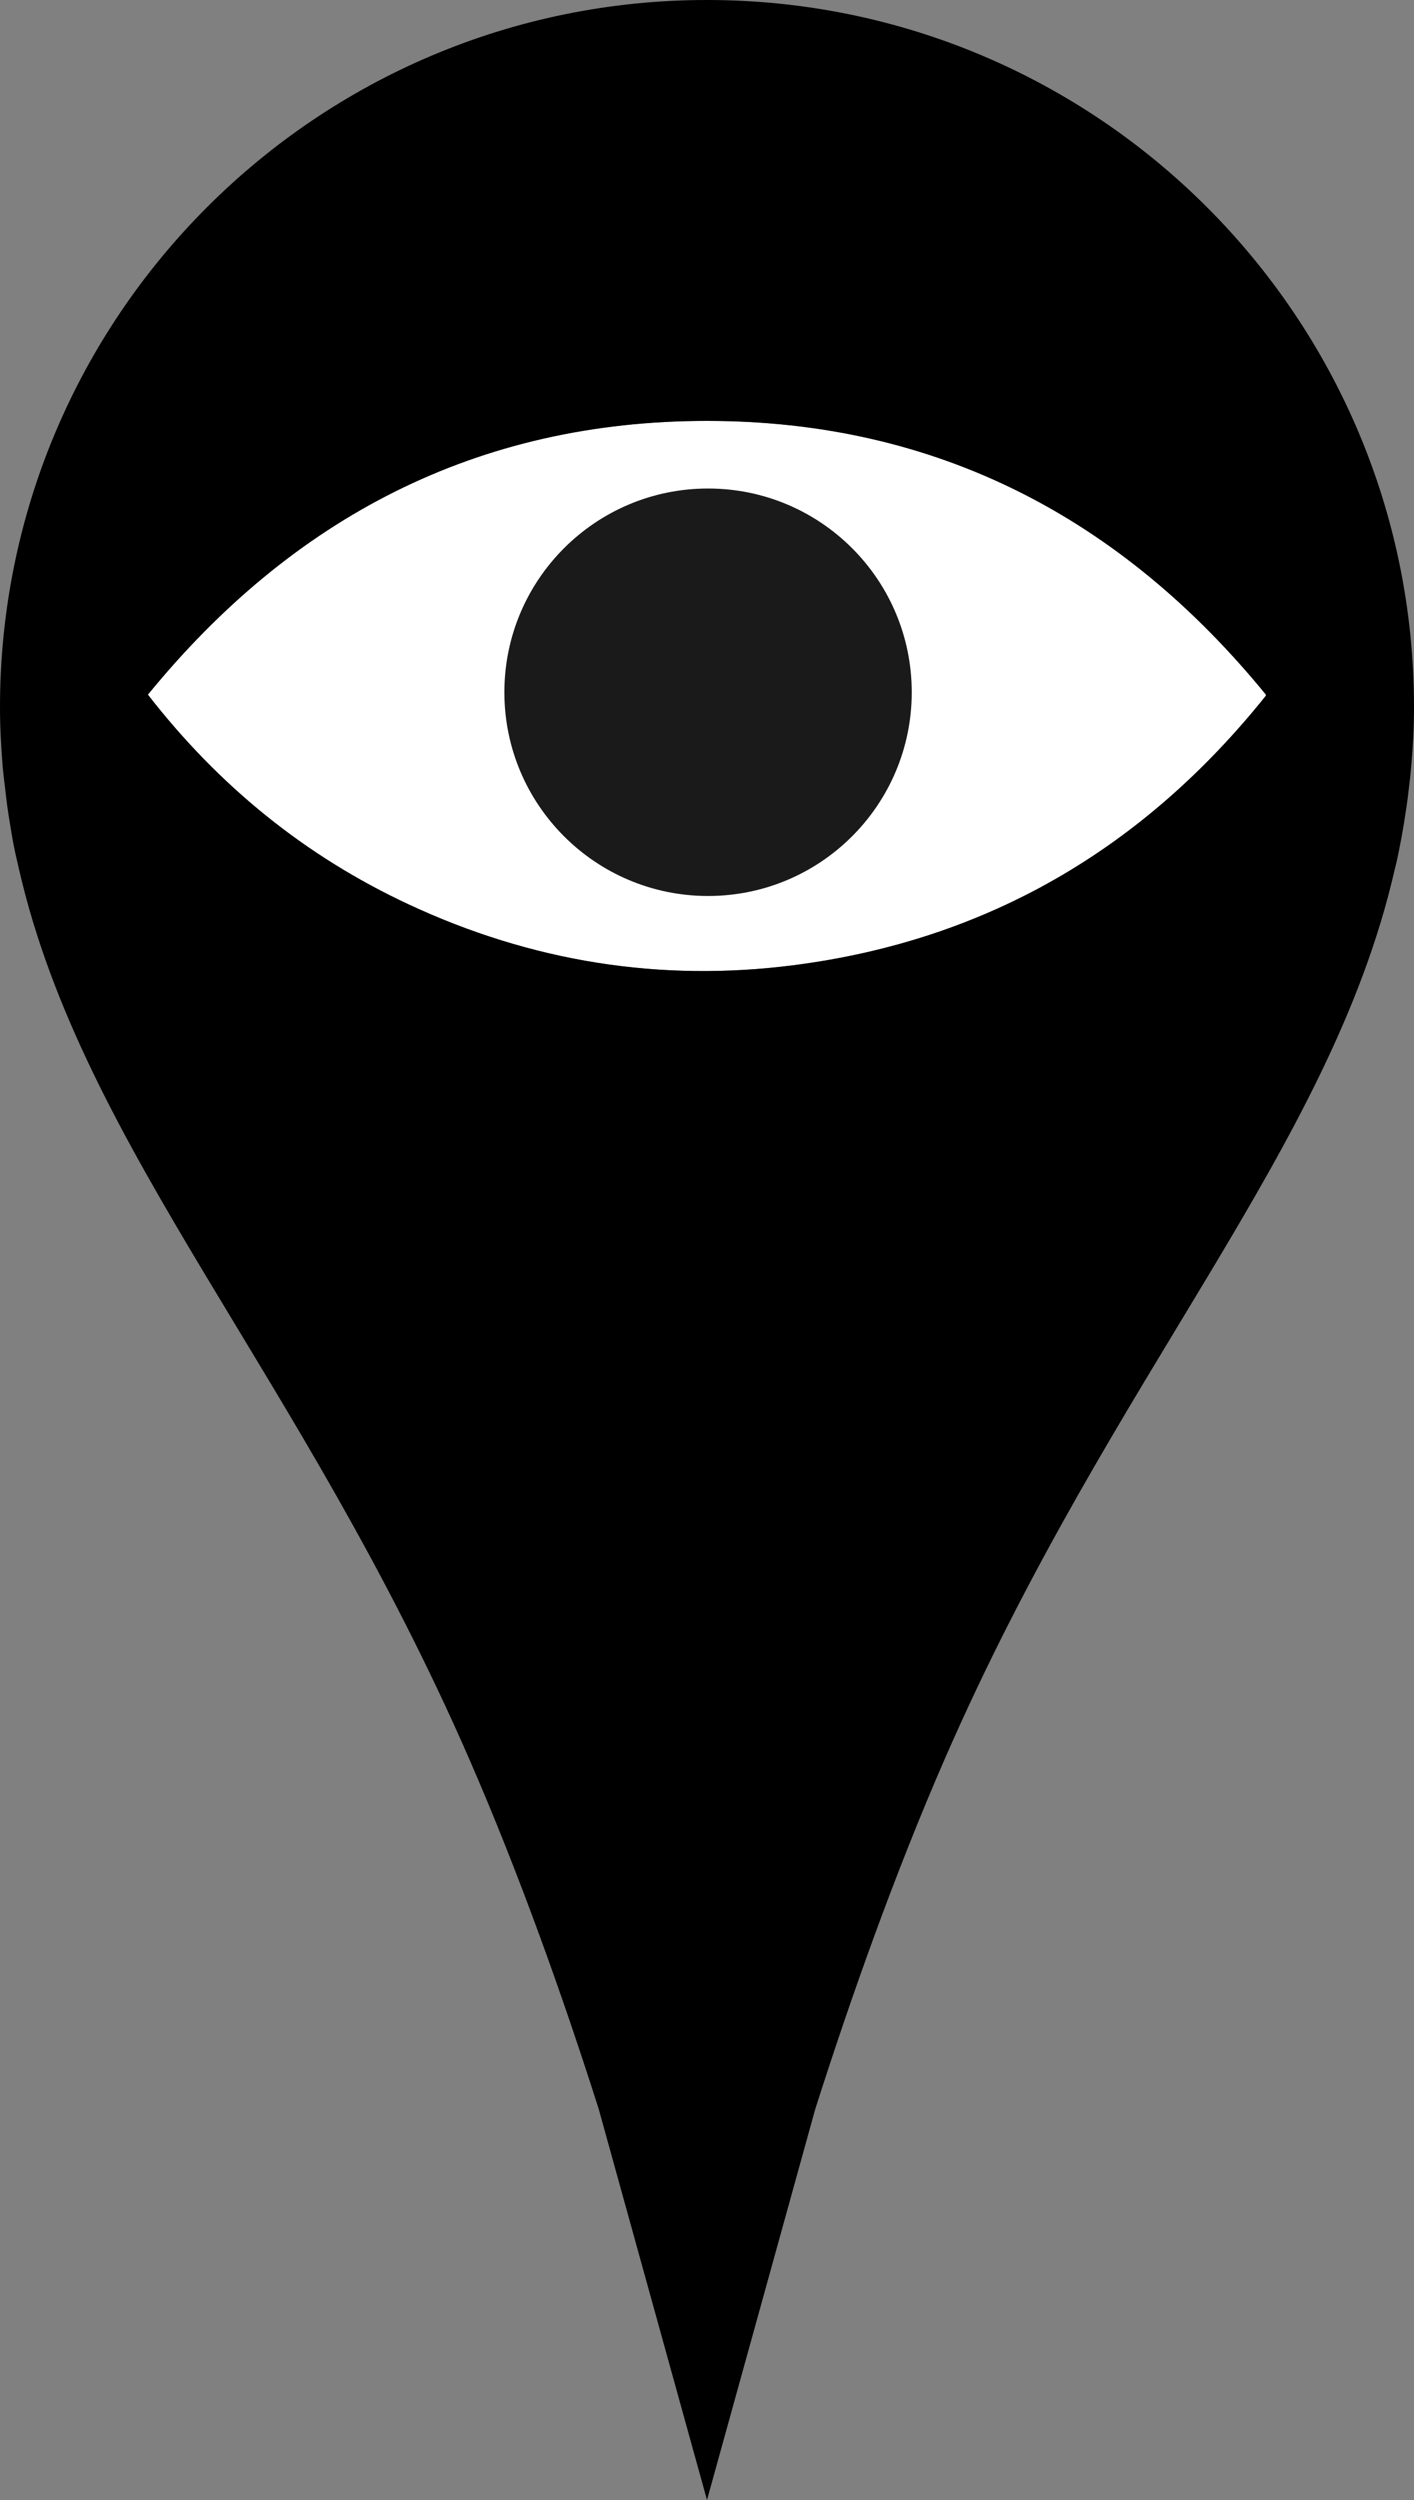 <?xml version="1.0" encoding="UTF-8"?>
<svg id="Layer_1" data-name="Layer 1" xmlns="http://www.w3.org/2000/svg" viewBox="0 0 200 353.52">
  <rect x="0" y="0" width="200" height="353.52" fill="#808080" stroke="none"/>
  <defs>
    <style>
      .cls-1, .cls-2, .cls-3 {
        stroke-width: 0px;
      }

      .cls-2 {
        fill: #1a1a1a;
      }

      .cls-3 {
        fill: #fff;
      }
    </style>
  </defs>
  <path class="cls-3" d="m179.01,98.43c-17.24,21.51-39.32,34.52-66.7,38.05-18.98,2.45-37.22-.51-54.57-8.62-14.62-6.83-26.8-16.73-36.82-29.63,20.45-25.06,46.62-38.72,79.08-38.71,32.42,0,58.59,13.64,79.07,38.73l-.06.18h0Z"/>
  <g>
    <path class="cls-1" d="m99.99,0C44.76,0,0,44.79,0,100.01c0,2.86.16,5.64.38,8.44.09.99.22,2.03.34,2.99.18,1.69.4,3.34.68,4.99.22,1.31.42,2.61.7,3.89.18.88.41,1.77.6,2.65,9.09,39.57,39.89,71.31,63.62,125.65,7.09,16.26,13.29,33.68,18.36,49.6l15.32,55.3,15.32-55.31c5.08-15.92,11.27-33.35,18.36-49.6,23.73-54.34,54.54-86.08,63.59-125.65.24-.88.41-1.77.6-2.65.26-1.28.49-2.57.71-3.89.26-1.65.52-3.3.7-4.99.12-.97.24-2,.32-2.99.25-2.8.4-5.59.4-8.44C200,44.79,155.24,0,100,0h-.01Zm79.02,98.43c-17.24,21.51-39.32,34.52-66.7,38.05-18.98,2.45-37.22-.51-54.57-8.62-14.62-6.83-26.8-16.73-36.82-29.63,20.45-25.06,46.62-38.72,79.08-38.71,32.42,0,58.59,13.64,79.07,38.73l-.06.18h0Z"/>
    <circle class="cls-2" cx="100.15" cy="97.89" r="28.81"/>
  </g>
</svg>